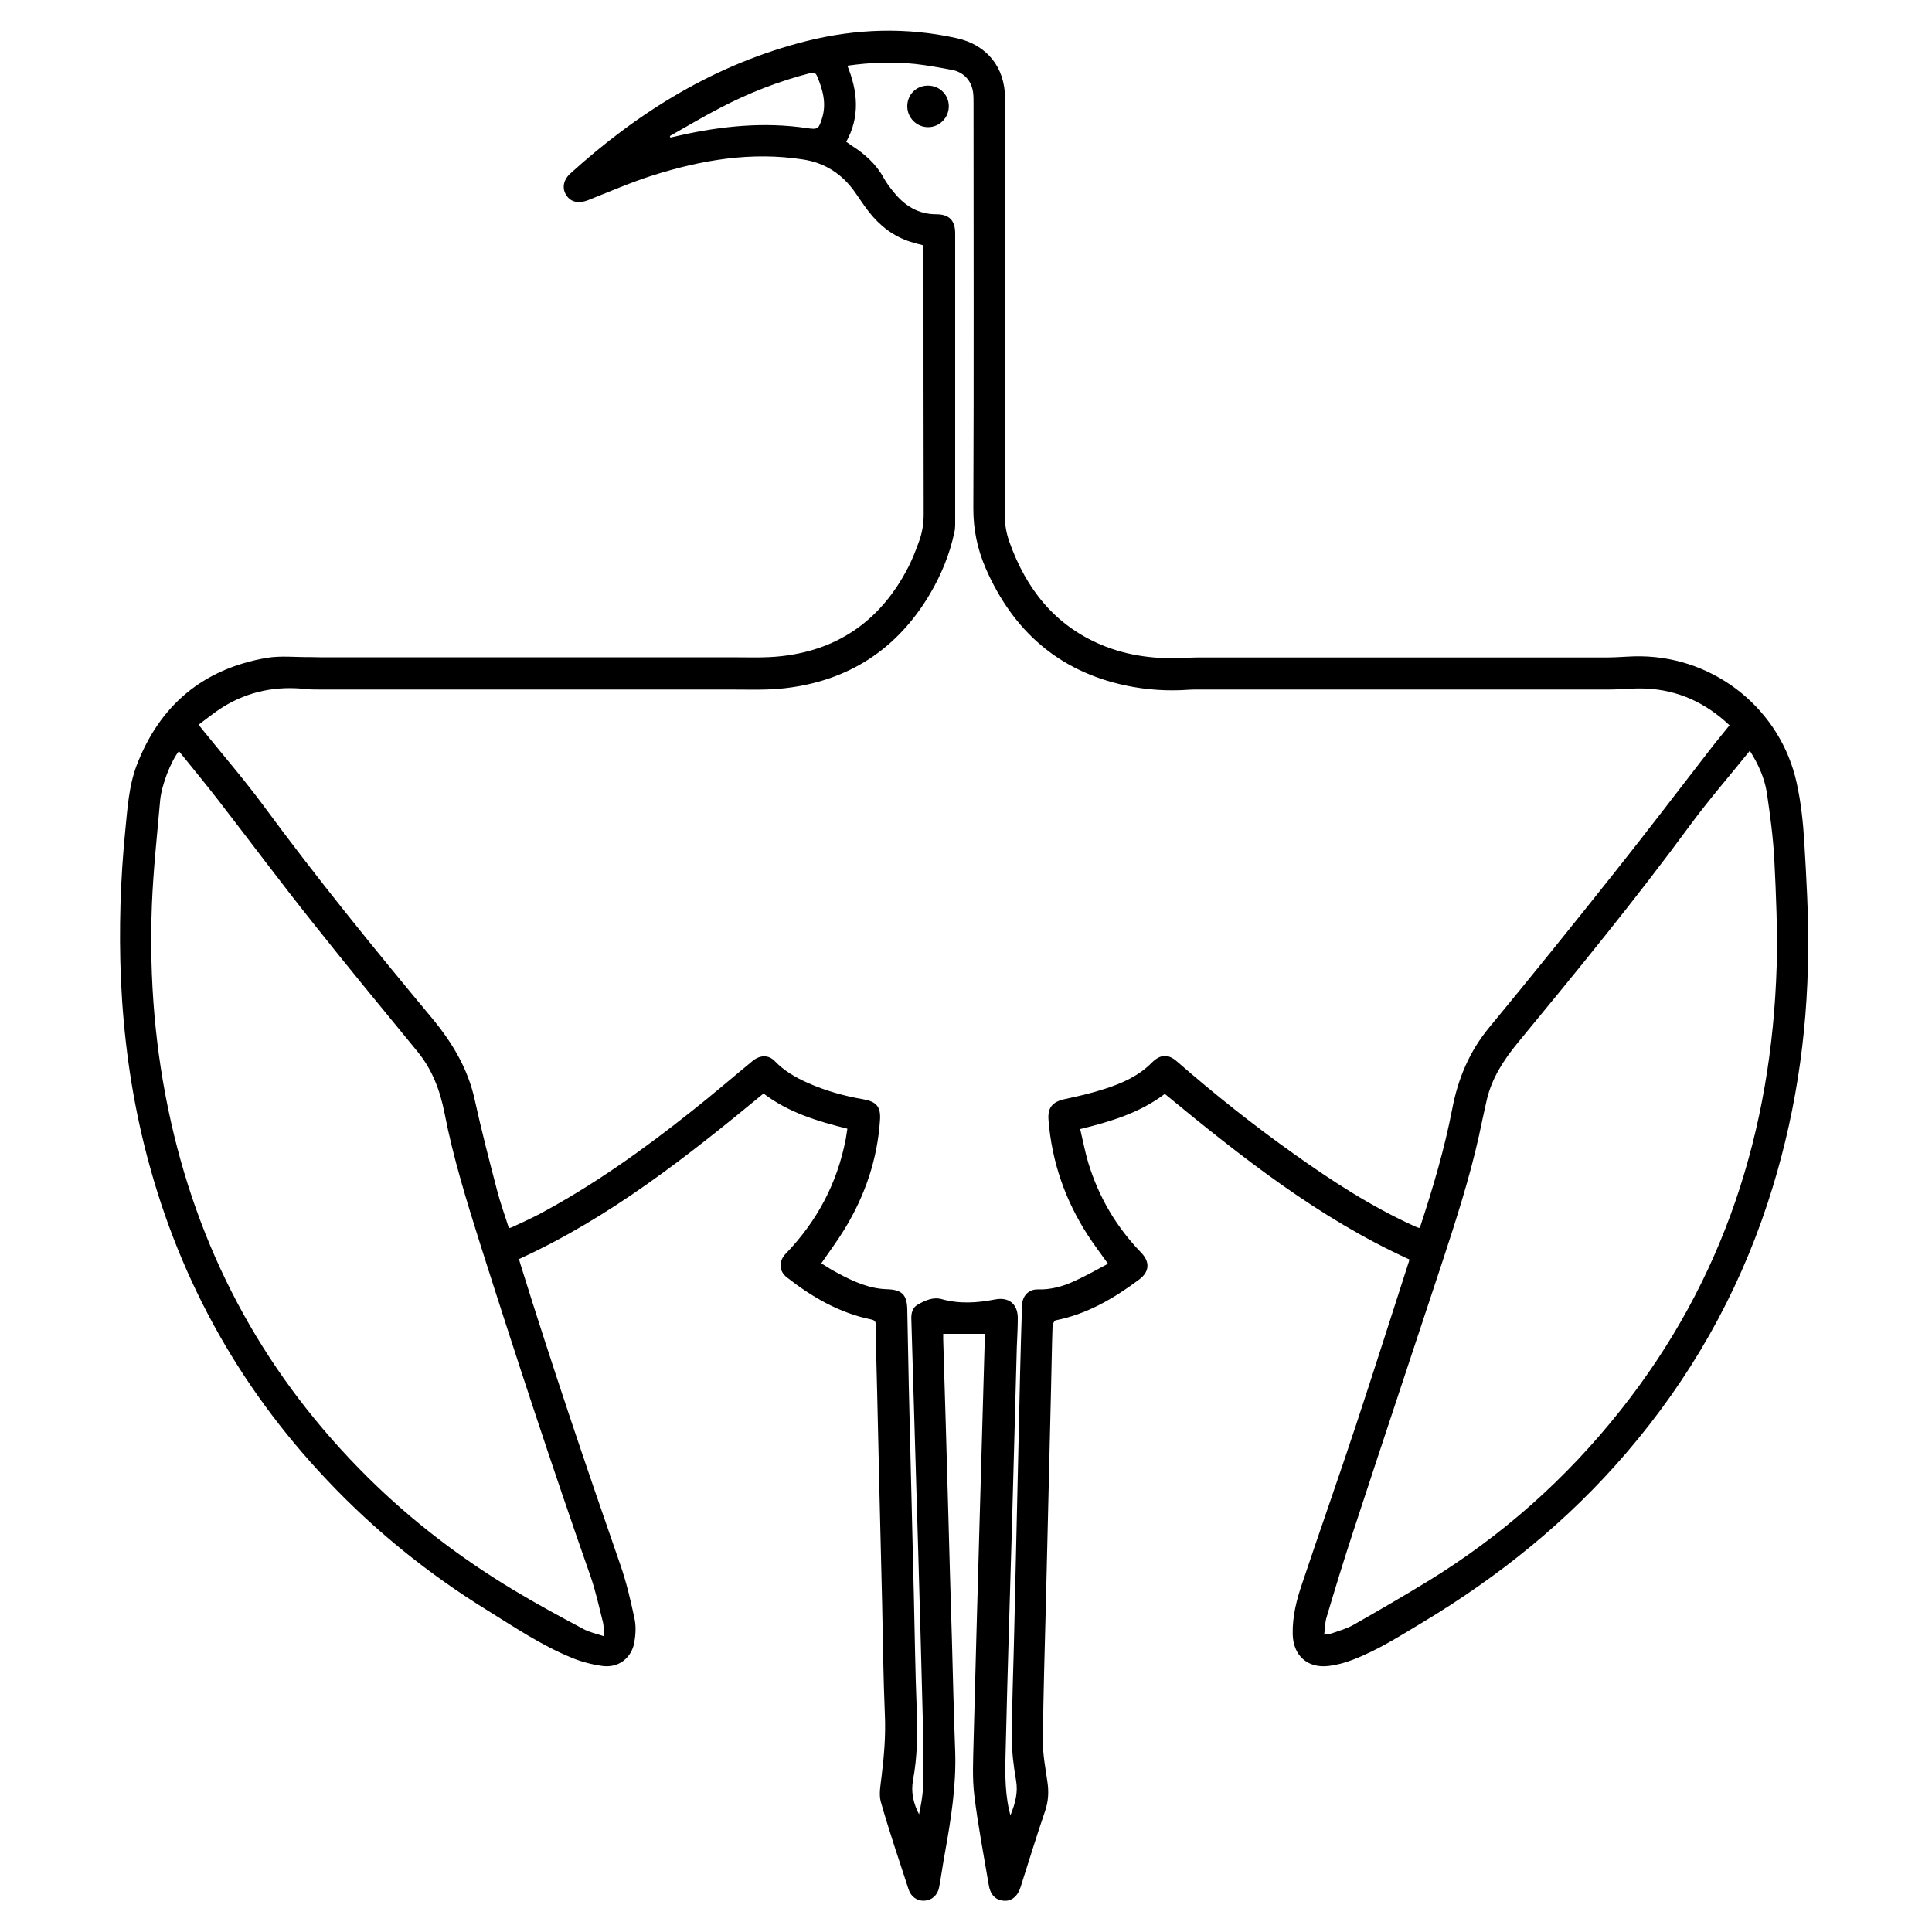 <?xml version="1.0" encoding="utf-8"?>
<!-- Generator: Adobe Illustrator 22.1.0, SVG Export Plug-In . SVG Version: 6.00 Build 0)  -->
<svg version="1.1" id="Layer_1" xmlns="http://www.w3.org/2000/svg" xmlns:xlink="http://www.w3.org/1999/xlink" x="0px" y="0px"
	 viewBox="0 0 1000 1000" style="enable-background:new 0 0 1000 1000;" xml:space="preserve">
<g>
	<path d="M509.8,690.4c-7.2,0-14.3,0-21.6,0c0,0.7,0,1.8,0,2.9c0.9,29.6,1.8,59.1,2.6,88.7c0.6,22.1,1.2,44.3,1.9,66.4
		c0.5,19.4,1,38.8,1.7,58.2c0.6,17.7-2.2,35.1-5.3,52.4c-1.1,5.9-1.9,11.9-3,17.8c-0.8,4.2-3.8,6.8-7.7,7c-3.7,0.2-7-2.1-8.2-6.1
		c-4.9-15-10-30-14.3-45.1c-1.1-4-0.1-8.7,0.4-13.1c1.3-10.7,2.2-21.3,1.7-32.1c-0.8-19-1-38-1.4-57.1c-0.9-36.7-1.8-73.5-2.6-110.2
		c-0.3-11.4-0.6-22.8-0.7-34.2c0-2-0.6-2.6-2.6-3c-16.4-3.4-30.5-11.6-43.5-21.8c-4.1-3.2-4.2-8.4-0.5-12.2
		c16.1-16.7,26.6-36.3,31-59.1c0.1-0.4,0.2-0.7,0.2-1.1c0.2-1.4,0.4-2.8,0.7-4.5c-15.3-3.8-30.4-8.3-43.4-18.2
		c-39.4,32.5-79.3,64.1-126.6,85.7c0.2,0.8,0.5,1.7,0.8,2.7c16.2,52.1,33.7,103.8,51.6,155.3c3.2,9.1,5.4,18.6,7.4,28
		c0.9,4,0.6,8.5-0.1,12.6c-1.6,8.1-8.3,13.1-16.5,12c-5.7-0.8-11.4-2.3-16.7-4.6c-15.2-6.3-28.8-15.5-42.7-24.1
		c-30.6-18.9-58.4-41.3-83.1-67.5c-46.9-49.5-78.4-107.4-94.7-173.6c-6.9-28-10.7-56.5-12-85.4c-1.1-26-0.3-52,2.3-77.9
		c1.1-11,1.8-22.2,5.7-32.7c11.9-31.4,34.4-50.3,67.5-56c7.2-1.2,14.8-0.3,22.2-0.4c1.7,0,3.4,0.1,5.1,0.1c71,0,142.1,0,213.1,0
		c8.7,0,17.6,0.4,26.2-0.6c30.1-3.4,51.8-19.4,65.5-46.2c2.2-4.3,3.9-8.8,5.5-13.2c1.7-4.6,2.4-9.4,2.4-14.3
		c-0.1-45.2-0.1-90.5-0.1-135.7c0-1,0-2.1,0-3.2c-2.3-0.6-4.4-1.1-6.6-1.8c-8.9-2.8-16-8.3-21.7-15.6c-2.5-3.2-4.7-6.6-7-9.9
		c-6.7-9.6-15.7-15.5-27.3-17.2c-26.6-4.1-52.3,0.3-77.6,8.3c-11.3,3.6-22.3,8.4-33.4,12.8c-4.6,1.8-8.7,1.2-11.1-2.3
		c-2.5-3.5-1.9-8,1.8-11.4c35.6-32.3,75.5-56.9,122.5-68.7c25.7-6.4,51.5-7.2,77.4-1.5c15.7,3.4,25.2,15,25.2,31.2
		c0,56.6,0,113.3,0,169.9c0,15.1,0.1,30.2-0.1,45.2c-0.1,5.1,0.7,9.9,2.4,14.6c8.6,24.1,23.3,42.9,47.4,53.1
		c14,5.9,28.6,7.6,43.7,6.8c2.1-0.1,4.1-0.2,6.2-0.2c70.7,0,141.3,0,212,0c5.8,0,11.7-0.7,17.5-0.6c38.8,0.5,72.5,27.8,80.7,65.7
		c2.2,10,3.3,20.3,3.9,30.5c1.1,18.7,2.2,37.4,2,56.2c-0.3,44.6-7,88.2-21,130.7c-15.8,48-40.3,91-73.2,129.3
		c-30.2,35.2-65.7,63.8-105.3,87.6c-11.7,7-23.2,14.4-36,19.3c-4.1,1.6-8.4,2.8-12.8,3.3c-10.9,1.3-18.3-5.5-18.5-16.5
		c-0.2-9.1,2-17.8,4.9-26.2c9.2-27.5,18.9-54.9,28-82.4c9.3-28.1,18.2-56.3,27.3-84.4c0.1-0.3,0.1-0.5,0.2-0.9
		c-47-21.4-87-53.1-126.6-85.7c-12.8,9.7-27.8,14.3-43.8,18.2c1.4,5.9,2.5,11.8,4.2,17.5c5.4,17.7,14.5,33.2,27.4,46.5
		c4.6,4.8,4.3,9.9-1.1,13.9c-13.1,9.8-27,17.9-43.2,21.1c-0.7,0.1-1.5,1.9-1.6,2.9c-0.4,11.1-0.5,22.2-0.8,33.3
		c-0.9,36.1-1.7,72.1-2.6,108.2c-0.6,24.4-1.4,48.8-1.6,73.2c-0.1,7,1.3,14,2.3,21c0.8,5.3,0.6,10.3-1.2,15.5
		c-4.5,13.1-8.5,26.3-12.7,39.4c-1.5,4.7-4.8,7.3-8.7,6.9c-4.2-0.3-6.9-3.1-7.7-8c-2.6-15.5-5.6-30.9-7.5-46.5
		c-1.1-8.9-0.6-18.1-0.4-27.1c0.9-36.7,2-73.5,3-110.2c0.9-32.8,1.9-65.5,2.8-98.3C509.8,692.7,509.8,691.7,509.8,690.4z
		 M895.2,375.4c-12.4-11.7-26.7-18.3-43.5-19c-6.3-0.3-12.6,0.5-18.9,0.5c-70.8,0-141.7,0-212.5,0c-1.6,0-3.2,0-4.8,0.1
		c-11.1,0.8-22,0.1-32.9-2.2c-34.7-7.4-58.2-28.3-72.3-60.4c-4.4-10.1-6.6-20.5-6.5-31.7c0.3-69.7,0.1-139.4,0.1-209.2
		c0-1.8,0-3.6-0.2-5.4c-0.7-6.1-4.7-10.7-10.8-11.9c-6.4-1.2-12.8-2.4-19.2-3.1c-11.6-1.2-23.3-0.8-35.1,0.9
		c5.4,13.3,6.6,26.4-0.6,39.4c1.1,0.7,2,1.4,2.9,2c6.7,4.3,12.6,9.5,16.5,16.7c1.5,2.7,3.4,5.2,5.4,7.6c5.6,6.9,12.6,11.2,21.8,11.2
		c6.7,0,9.8,3.2,9.8,9.9c0,50.2,0,100.4,0,150.7c0,1.3-0.1,2.6-0.4,3.9c-2.4,11.4-6.8,22.1-12.7,32.1c-16.9,28.5-42,44.9-74.9,48.7
		c-9.3,1.1-18.8,0.7-28.2,0.7c-70.9,0-141.9,0-212.8,0c-2.2,0-4.3,0-6.5-0.2c-15.6-1.8-30.2,1-43.6,9.3c-4.3,2.7-8.3,6-12.5,9.1
		c1.3,1.7,2.2,2.8,3.1,3.9c10.2,12.6,20.8,24.9,30.4,37.9c27.8,37.8,57.4,74.2,87.4,110.2c10.5,12.7,18.6,26.2,22.1,42.5
		c3.4,15.5,7.4,30.9,11.4,46.2c1.7,6.7,4.1,13.2,6.2,19.9c0.7-0.2,1-0.3,1.4-0.4c4.7-2.2,9.4-4.3,14-6.7c28.2-15,54.1-33.5,79-53.3
		c10.8-8.5,21.2-17.5,31.8-26.2c3.8-3.1,8.2-3.2,11.4,0.1c4.9,5.1,10.8,8.5,17.1,11.3c9.2,4.1,18.9,6.8,28.8,8.5
		c6.7,1.2,9,3.8,8.6,10.5c-1.3,20.4-7.7,39.2-18.3,56.6c-3.7,6.1-8,11.8-12.1,17.8c2.7,1.7,5.5,3.5,8.4,5c8,4.3,16.2,8.1,25.5,8.4
		c7.8,0.2,10.5,2.8,10.6,10.6c0.3,13.4,0.5,26.7,0.8,40.1c0.9,35.8,1.7,71.6,2.6,107.4c0.5,19.9,0.7,39.8,1.5,59.6
		c0.5,12.2,0.3,24.3-1.9,36.3c-1.2,6.4,0.2,12.2,3.1,17.8c0.9-4.6,1.9-9.2,2-13.8c0.2-10.9,0.3-21.9,0-32.8
		c-0.7-29.5-1.6-59-2.4-88.4c-1.2-40.5-2.4-81-3.6-121.5c-0.1-2.9,0.6-5.7,3.1-7.2c3.8-2.2,8.1-4.2,12.5-3c9.3,2.6,18.4,2,27.7,0.2
		c7.1-1.4,11.8,2.3,11.8,9.6c0,5-0.3,10-0.5,15c-0.8,29.6-1.6,59.1-2.4,88.7c-1.1,39-2.4,78-3.3,117c-0.3,11.4-0.8,22.8,1.7,34
		c0.2,0.7,0.4,1.4,0.7,2.7c2.5-6.2,4-11.8,2.9-18.1c-1.3-7.4-2.2-14.9-2.2-22.4c0.1-18.8,0.9-37.7,1.3-56.5c1-44,2-88,3-131.9
		c0.3-11.7,0.6-23.4,1-35c0.1-4.9,3.4-8.4,8.1-8.3c6.7,0.2,12.9-1.5,18.8-4.2c6-2.7,11.8-6,17.6-9.1c-3.8-5.3-7.3-9.9-10.4-14.7
		c-11.8-18.2-18.7-38.1-20.4-59.7c-0.5-6.4,2-9.4,8.4-10.8c7-1.5,14-3.1,20.7-5.3c9-2.9,17.6-6.7,24.4-13.6
		c4.4-4.4,8.5-4.6,13.1-0.5c19.4,16.9,39.5,32.9,60.5,47.8c19.8,14.1,40.1,27.3,62.4,37.4c0.8,0.4,1.7,0.7,2.4,0.9
		c0.3-0.4,0.5-0.6,0.5-0.7c6.6-20.1,12.6-40.3,16.6-61.1c3-15.6,8.9-29.7,19.2-42.1c21.7-26.3,43.1-52.8,64.3-79.5
		c16.9-21.2,33.3-42.8,49.9-64.2C888.3,383.8,891.8,379.7,895.2,375.4z M905.7,388.6c-10.3,12.8-21,25.1-30.6,38.1
		c-28.4,38.7-58.9,75.9-89.4,112.9c-7.4,9-13.6,18.5-16.2,29.9c-1.4,6.1-2.7,12.3-4,18.4c-4.9,22.1-11.9,43.7-18.9,65.1
		c-15.4,46.7-31,93.4-46.3,140.1c-4.8,14.6-9.3,29.3-13.7,44.1c-0.8,2.7-0.8,5.6-1.2,8.9c1.7-0.3,2.8-0.3,3.7-0.6
		c3.9-1.4,8-2.5,11.5-4.5c12.8-7.3,25.6-14.7,38.2-22.4c38.6-23.6,72-53.3,100.1-88.8c53.4-67.3,78.1-144.7,80.7-229.8
		c0.5-18.2-0.3-36.5-1.2-54.8c-0.6-11.7-2.2-23.4-3.9-35C913.3,402.7,910.1,395.5,905.7,388.6z M92.6,388.8
		c-4.1,5.2-8.9,17.2-9.7,25.4c-1.6,18.2-3.6,36.4-4.3,54.6c-1.4,37.7,1.6,75,9.9,111.9c16,71.3,50,132.6,101.9,184
		c22.8,22.6,48.2,41.9,75.6,58.4c11.8,7.1,24,13.7,36.2,20.2c3,1.6,6.5,2.3,10.4,3.6c-0.2-2.9,0-5.1-0.5-7.2
		c-2-7.8-3.7-15.8-6.3-23.4c-20-57-38.8-114.3-57.1-171.9c-7.1-22.5-14.1-45-18.6-68.2c-2.3-11.7-6.3-22.5-14-31.9
		c-18.3-22.3-36.6-44.5-54.5-67.1c-16.4-20.6-32.2-41.8-48.3-62.6C106.6,405.9,99.6,397.5,92.6,388.8z M346.7,70.4
		c0.1,0.3,0.2,0.5,0.3,0.8c1.7-0.4,3.4-0.8,5.2-1.2c21.6-4.8,43.4-7,65.5-3.7c5.5,0.8,6,0.5,7.7-4.8c2.5-7.6,0.6-14.8-2.4-21.9
		c-0.7-1.7-1.5-2.3-3.5-1.8c-16.3,4.2-31.8,10.2-46.7,18C363.9,60.4,355.4,65.5,346.7,70.4z"/>
	<path d="M469.6,55c0-6,4.6-10.7,10.7-10.7c6,0,10.8,4.7,10.8,10.7c0,5.9-4.8,10.8-10.7,10.8C474.4,65.8,469.6,60.9,469.6,55z"/>
</g>
</svg>
